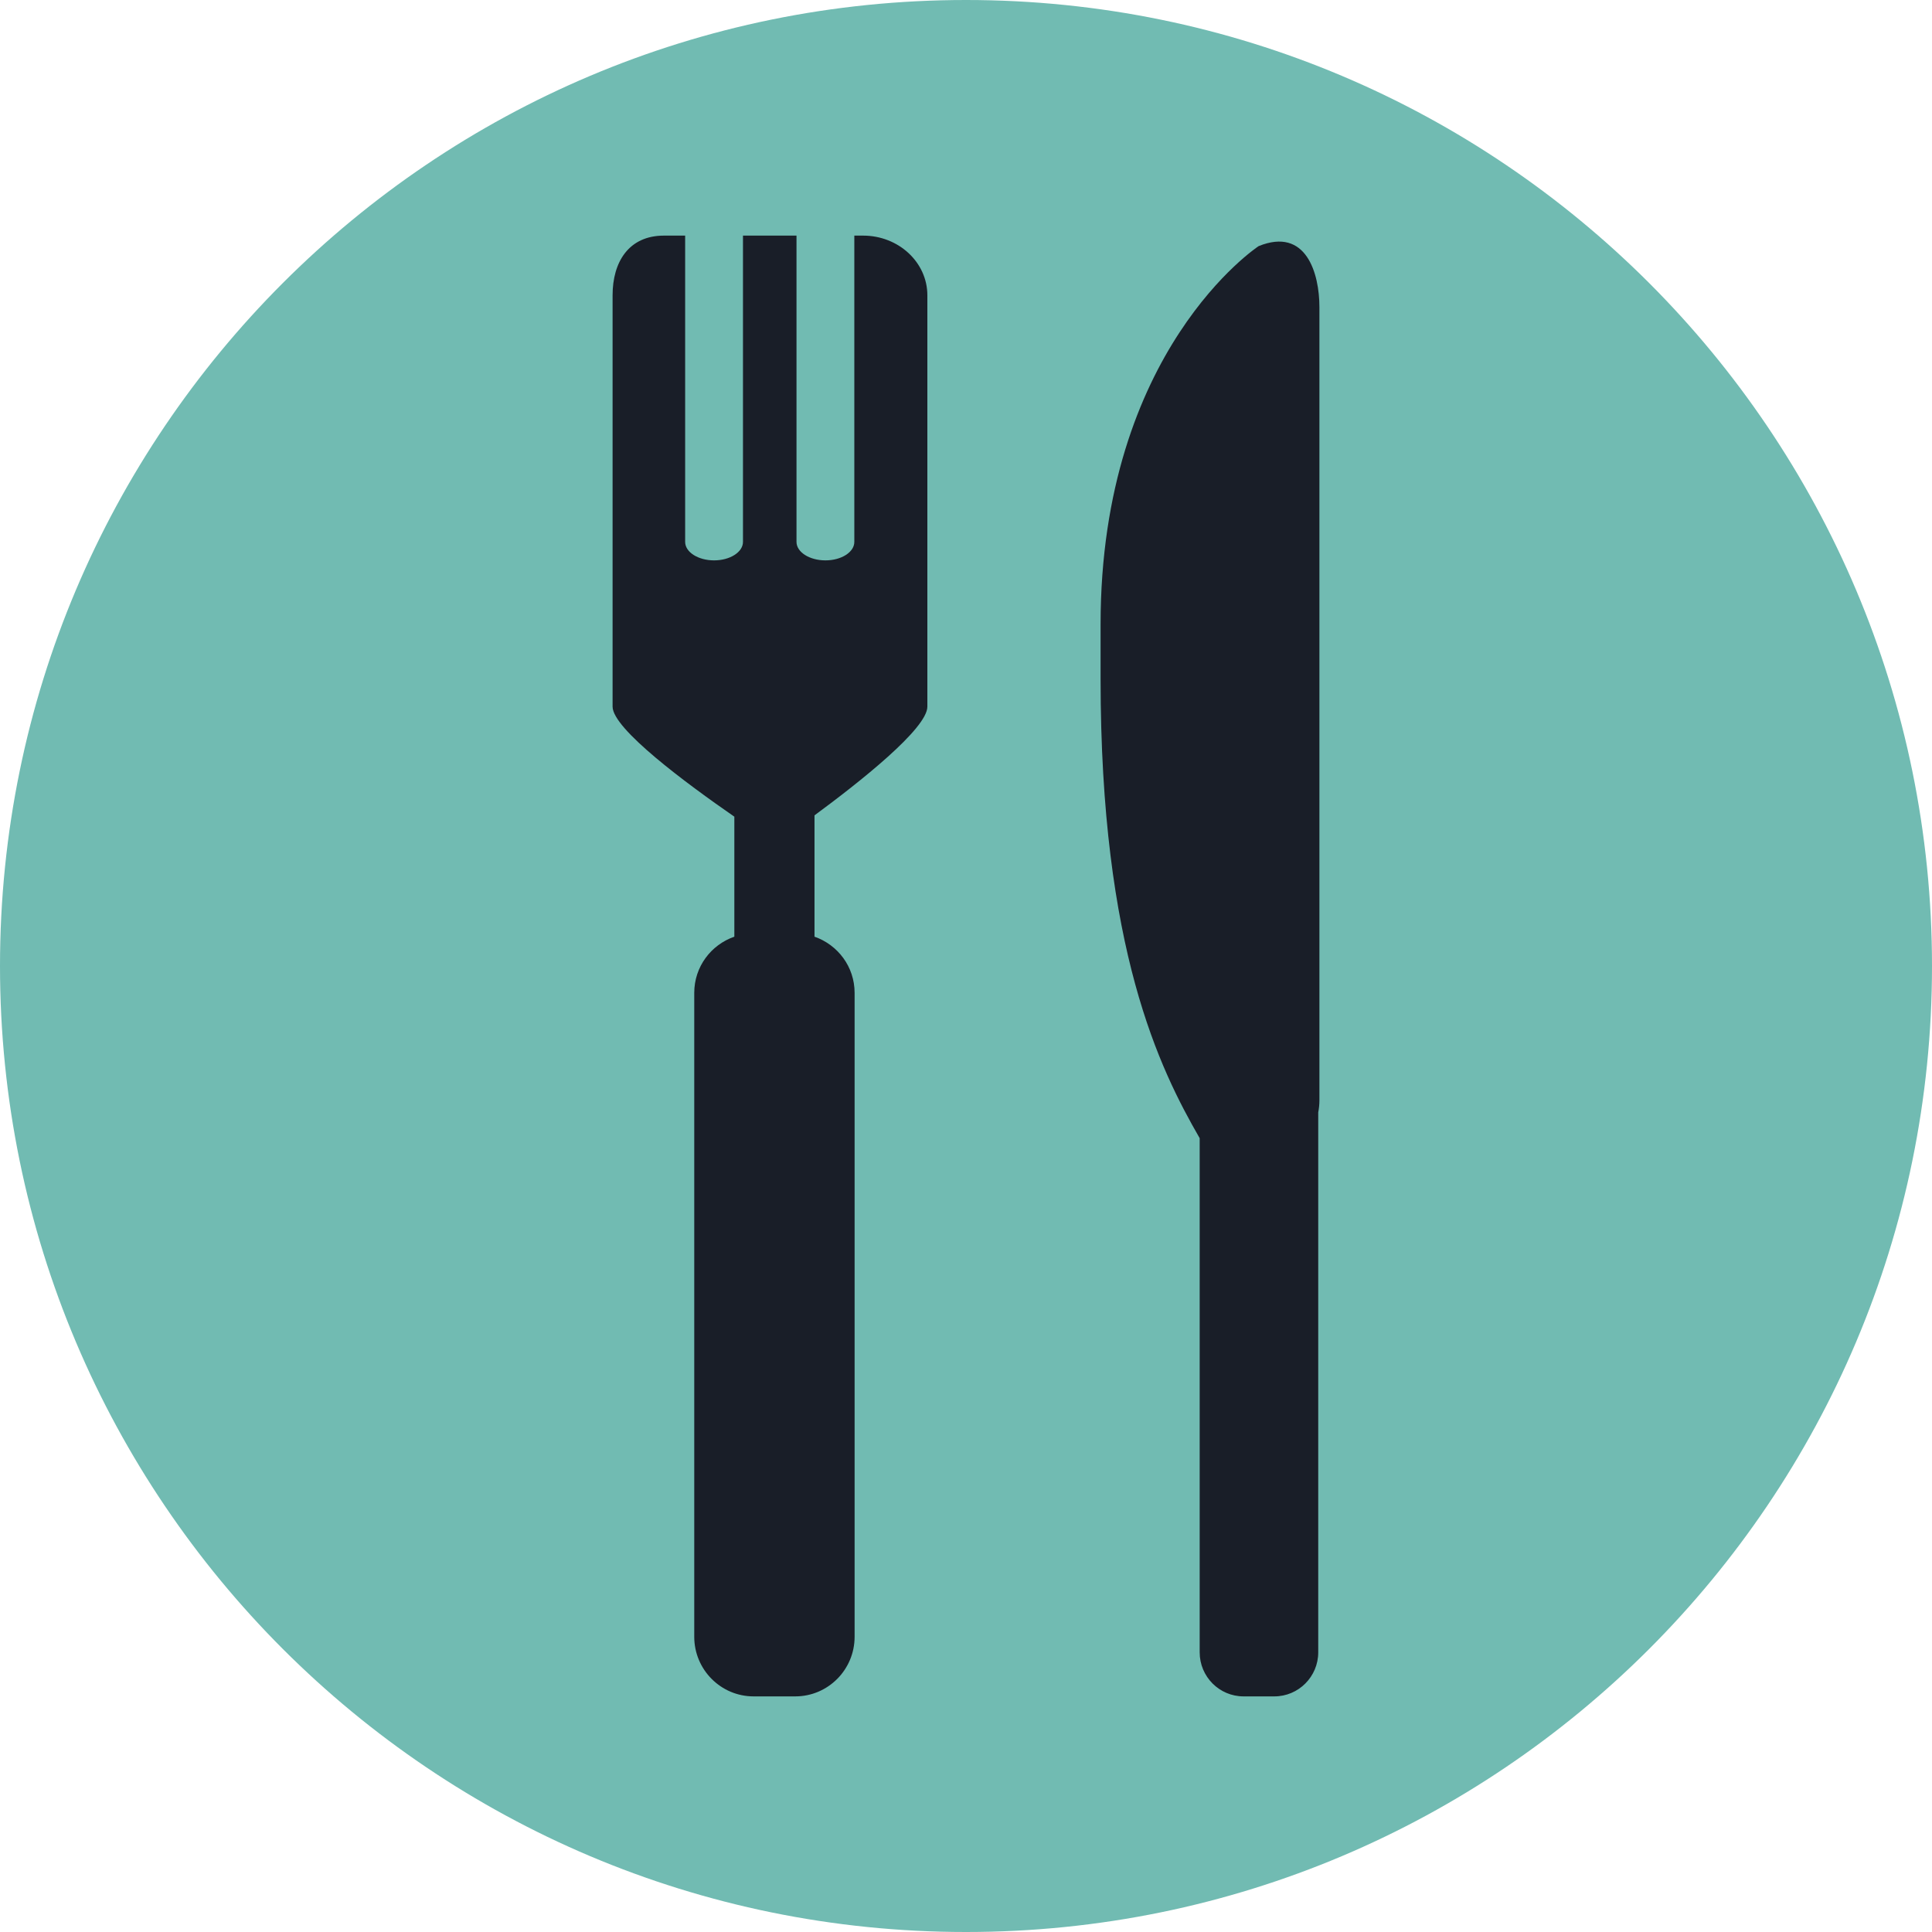 <svg width="41" height="41" viewBox="0 0 41 41" fill="none" xmlns="http://www.w3.org/2000/svg">
<path d="M41 20.5C41 31.822 31.822 41 20.5 41C9.178 41 0 31.822 0 20.5C0 9.178 9.178 -2.38419e-05 20.5 -2.38419e-05C31.822 -2.38419e-05 41 9.178 41 20.5Z" fill="#71BBB2"/>
<path d="M19.68 6.266V14.996C19.68 15.461 18.245 16.596 17.285 17.303V19.878C17.779 20.05 18.136 20.515 18.136 21.07V34.735C18.136 35.433 17.572 36 16.876 36H15.993C15.298 36 14.733 35.433 14.733 34.735V21.069C14.733 20.515 15.09 20.049 15.584 19.878V17.331C14.565 16.626 13 15.467 13 14.996V6.266C13 5.567 13.337 5 14.091 5H14.54V11.5C14.54 11.717 14.815 11.892 15.154 11.892C15.492 11.892 15.767 11.717 15.767 11.5V5H16.903V11.5C16.903 11.717 17.178 11.892 17.517 11.892C17.856 11.892 18.13 11.717 18.13 11.5V5H18.316C19.069 5 19.68 5.567 19.68 6.266ZM26.71 5.223C26.71 5.223 23.356 7.424 23.356 13.252C23.356 13.736 23.356 14.112 23.356 14.404C23.356 20.155 24.614 22.688 25.459 24.154V35.065C25.459 35.581 25.876 36 26.391 36H27.043C27.557 36 27.975 35.581 27.975 35.065V23.605C27.991 23.524 28 23.439 28 23.352V6.518C28 5.802 27.72 4.813 26.71 5.223Z" fill="#191E28"/>
</svg>
